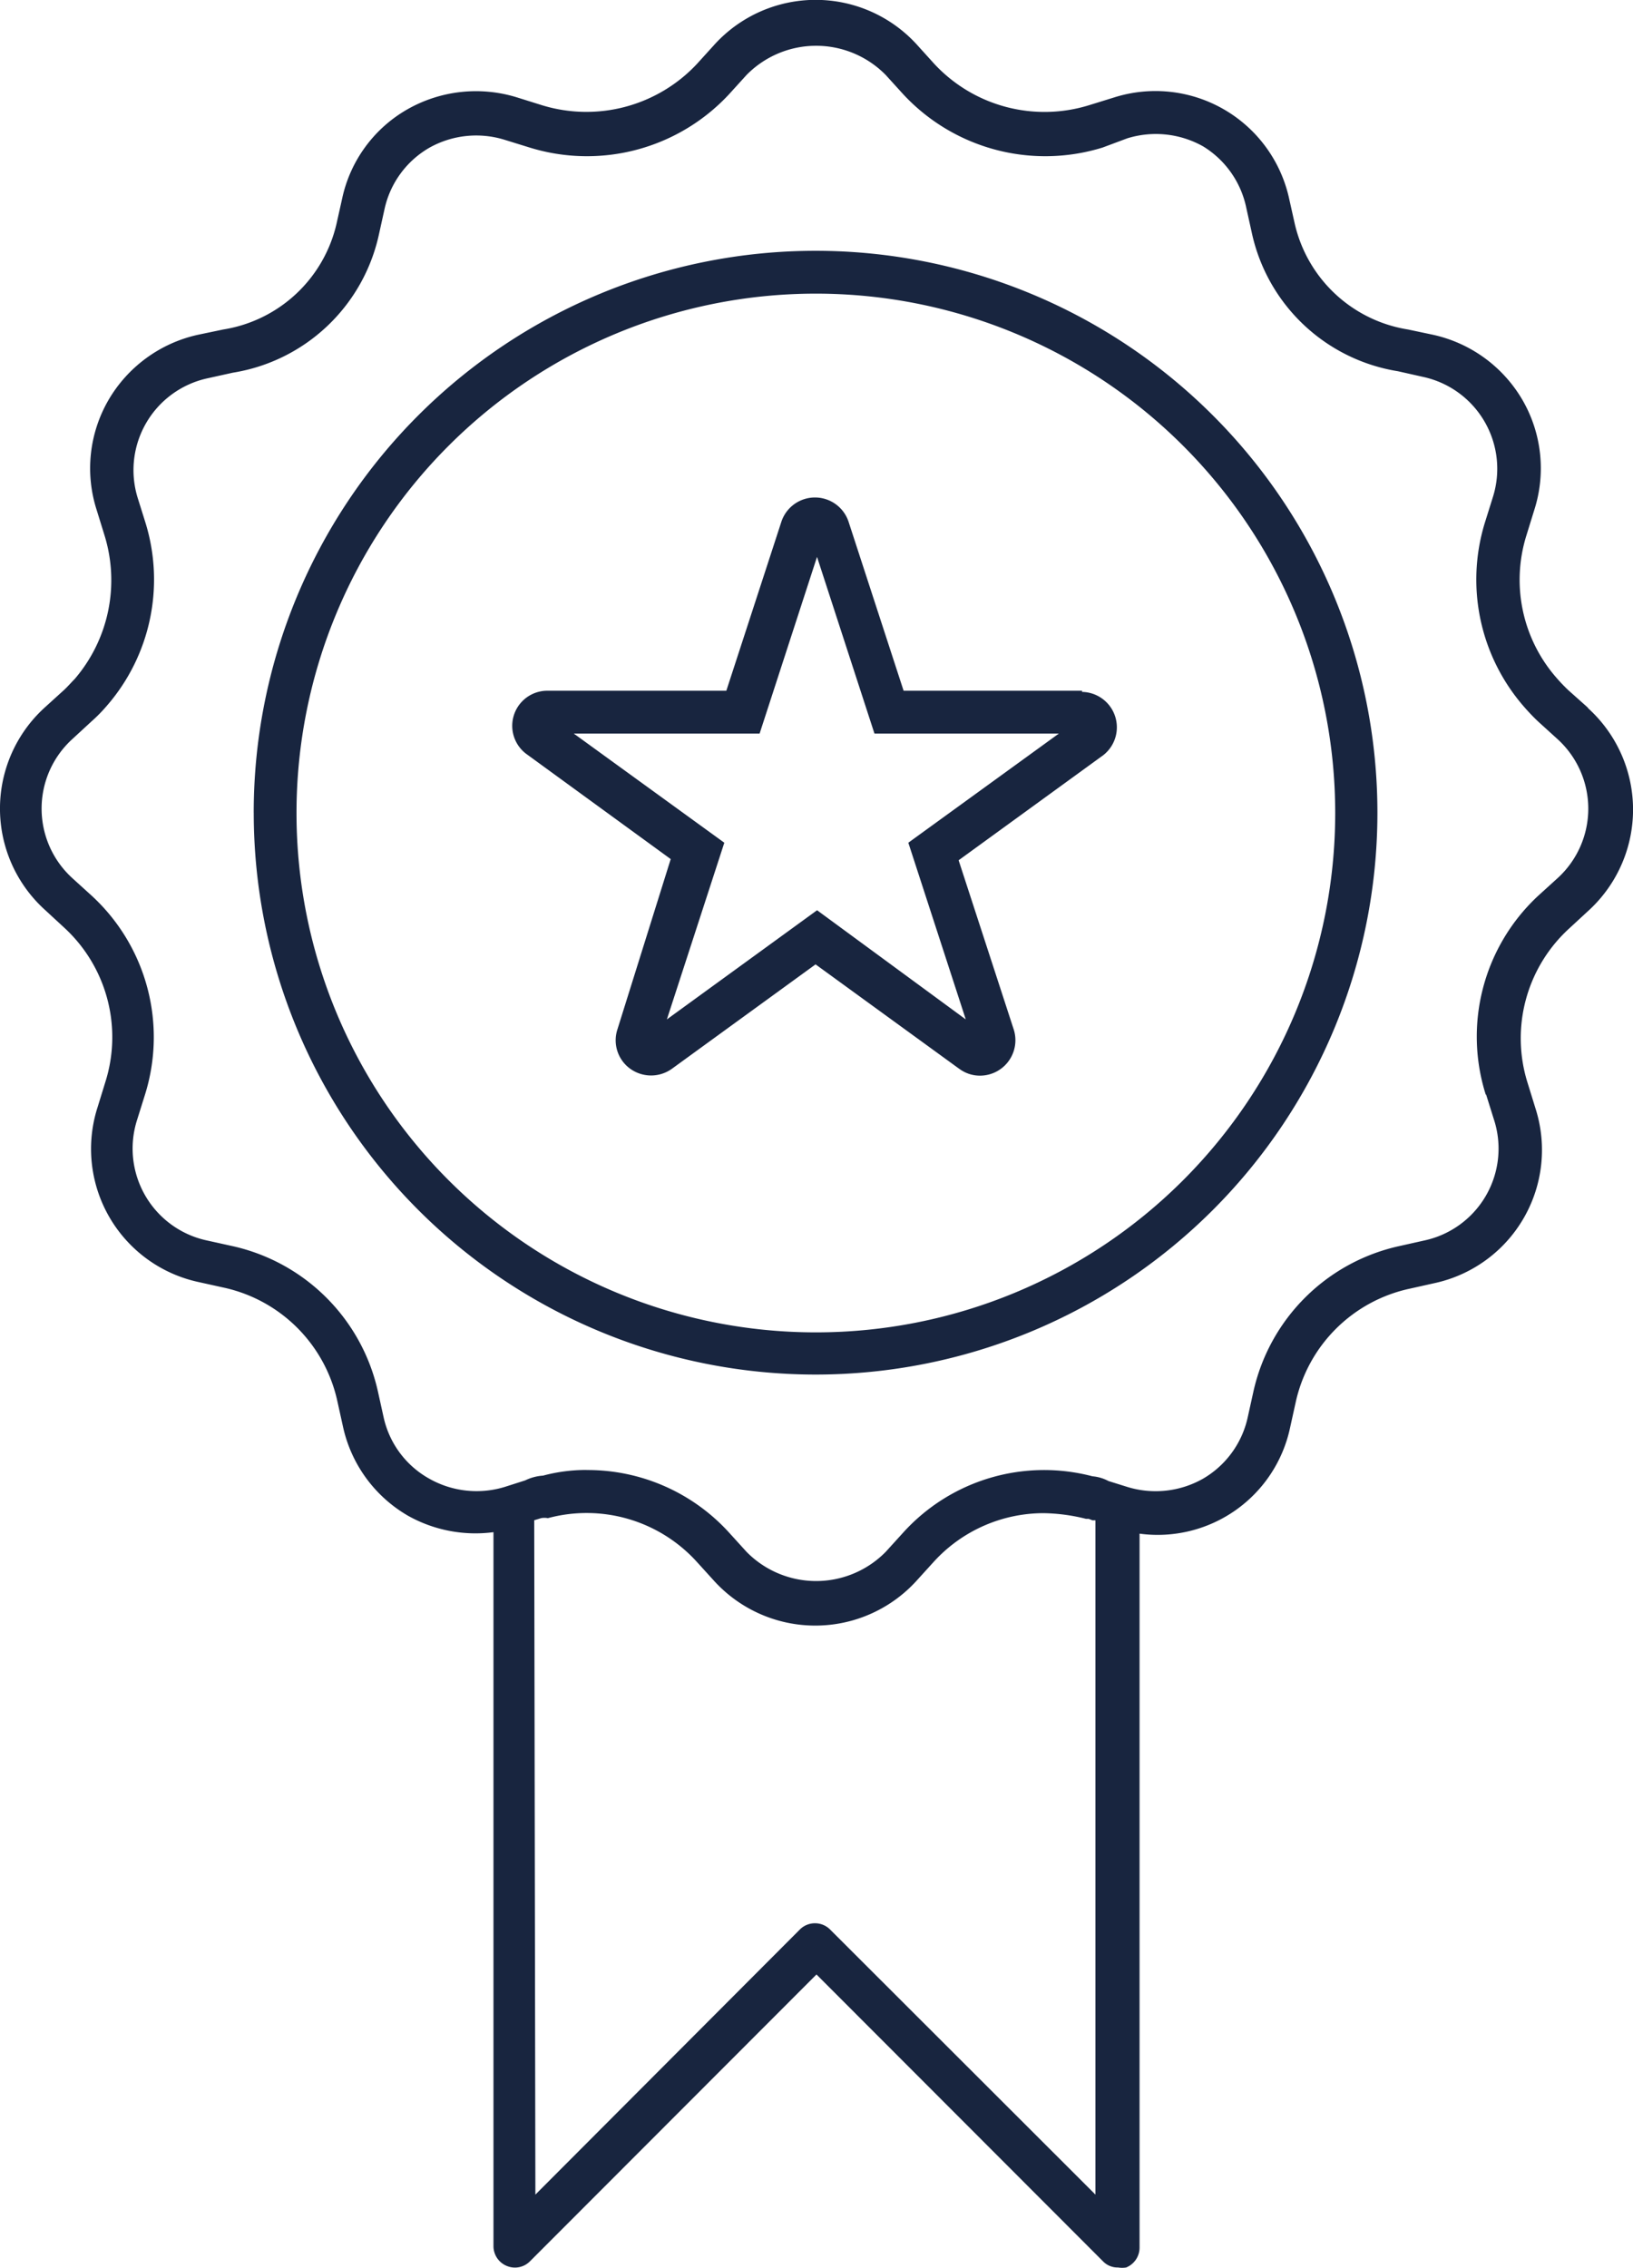 <?xml version="1.0" encoding="UTF-8"?>
<svg xmlns="http://www.w3.org/2000/svg" width="54.903" height="76.243" viewBox="0 0 54.903 76.243">
  <path id="Union_9" data-name="Union 9" d="M37.591,76.232a.678.678,0,0,1-.51-.211l-9.63-9.64-9.63,9.64a.71.71,0,0,1-.78.16.719.719,0,0,1-.45-.67v-24a4.637,4.637,0,0,1-2.869-.55,4.59,4.59,0,0,1-2.191-3l-.19-.86a5,5,0,0,0-3.81-3.81l-.86-.19a4.58,4.58,0,0,1-3.389-5.881l.259-.84a5,5,0,0,0-1.39-5.2l-.65-.6a4.59,4.59,0,0,1,0-6.791l.65-.59c.13-.121.24-.25.36-.371a5.1,5.1,0,0,0,1-4.839l-.26-.841a4.58,4.58,0,0,1,.391-3.69,4.636,4.636,0,0,1,3-2.2l.86-.18a4.661,4.661,0,0,0,3.811-3.55l.19-.85a4.548,4.548,0,0,1,2.19-3,4.66,4.66,0,0,1,3.7-.4l.831.26a5.089,5.089,0,0,0,5.209-1.39l.59-.651a4.6,4.6,0,0,1,6.8,0l.589.651a5.061,5.061,0,0,0,5.2,1.39l.84-.26a4.6,4.6,0,0,1,5.89,3.4l.19.85a4.658,4.658,0,0,0,3.81,3.55l.851.18a4.63,4.63,0,0,1,3,2.2,4.58,4.58,0,0,1,.39,3.69l-.26.841a5,5,0,0,0,1,4.79,5.7,5.7,0,0,0,.4.42l.65.58.03.04a4.6,4.6,0,0,1,0,6.8l-.65.6a5,5,0,0,0-1.39,5.2l.26.841a4.581,4.581,0,0,1-3.4,5.88l-.85.19a5,5,0,0,0-3.81,3.811l-.19.86a4.551,4.551,0,0,1-5.06,3.56v24a.721.721,0,0,1-.45.671.857.857,0,0,1-.135.011A.844.844,0,0,1,37.591,76.232ZM27.9,64.861l8.93,8.921V51.112h-.1l-.13-.05h-.09a6.2,6.2,0,0,0-1.42-.19A5,5,0,0,0,31.4,52.5l-.59.65a4.6,4.6,0,0,1-6.8,0l-.59-.65a5,5,0,0,0-5-1.46.584.584,0,0,0-.23,0l-.229.07L18,73.782l8.9-8.921a.72.72,0,0,1,1,0Zm-8.14-15.439a6.421,6.421,0,0,1,4.749,2.1l.59.65a3.279,3.279,0,0,0,4.68,0l.59-.65a6.39,6.39,0,0,1,6.359-1.89,1.39,1.39,0,0,1,.54.16l.64.2a3.231,3.231,0,0,0,2.541-.28,3.169,3.169,0,0,0,1.5-2.06l.19-.86a6.442,6.442,0,0,1,4.91-4.9l.85-.19a3.159,3.159,0,0,0,2.32-4.09l-.26-.831v.041a6.461,6.461,0,0,1,1.76-6.71l.65-.59a3.161,3.161,0,0,0,0-4.67l-.65-.59c-.17-.159-.32-.319-.47-.49a6.5,6.5,0,0,1-1.32-6.22l.26-.83a3.16,3.16,0,0,0-2.34-4.05L47,12.481a6,6,0,0,1-4.91-4.64l-.19-.86a3.173,3.173,0,0,0-1.45-2.06,3.246,3.246,0,0,0-2.551-.27l-.83.31a6.519,6.519,0,0,1-6.7-1.79l-.59-.65a3.279,3.279,0,0,0-4.68,0l-.59.65a6.519,6.519,0,0,1-6.7,1.79l-.84-.26a3.223,3.223,0,0,0-2.541.27,3.158,3.158,0,0,0-1.5,2.06l-.19.859a6,6,0,0,1-4.91,4.64l-.859.19a3.159,3.159,0,0,0-2.33,4.05l.26.83a6.471,6.471,0,0,1-1.3,6.12,5.363,5.363,0,0,1-.53.54l-.64.59a3.161,3.161,0,0,0,0,4.67l.65.59a6.461,6.461,0,0,1,1.79,6.71l-.26.83a3.161,3.161,0,0,0,2.33,4.05l.86.19a6.44,6.44,0,0,1,4.909,4.9l.19.86a3.133,3.133,0,0,0,1.53,2.06,3.231,3.231,0,0,0,2.541.28l.689-.22a1.587,1.587,0,0,1,.6-.16,5.55,5.55,0,0,1,1.441-.19Zm-11.23-22.1a18.89,18.89,0,1,1,18.89,18.89A18.891,18.891,0,0,1,8.531,27.321Zm18.89-17.45a17.461,17.461,0,1,0,.02,0Zm4.829,26.06-4.829-3.51-4.83,3.51a1.2,1.2,0,0,1-1.4,0,1.179,1.179,0,0,1-.43-1.33l1.79-5.72-4.82-3.51a1.18,1.18,0,0,1,.69-2.15h6l1.85-5.68a1.19,1.19,0,0,1,2.26,0l1.85,5.68h6v.04a1.19,1.19,0,0,1,.64,2.18l-4.79,3.48,1.85,5.68a1.191,1.191,0,0,1-1.13,1.561h-.008A1.157,1.157,0,0,1,32.251,35.932Zm.221-1.66-1.931-5.94,5.061-3.67H29.4l-1.931-5.94-1.93,5.94H19.291l5.061,3.67-1.931,5.94,5.05-3.67Z" fill="#18253f"></path>
</svg>
